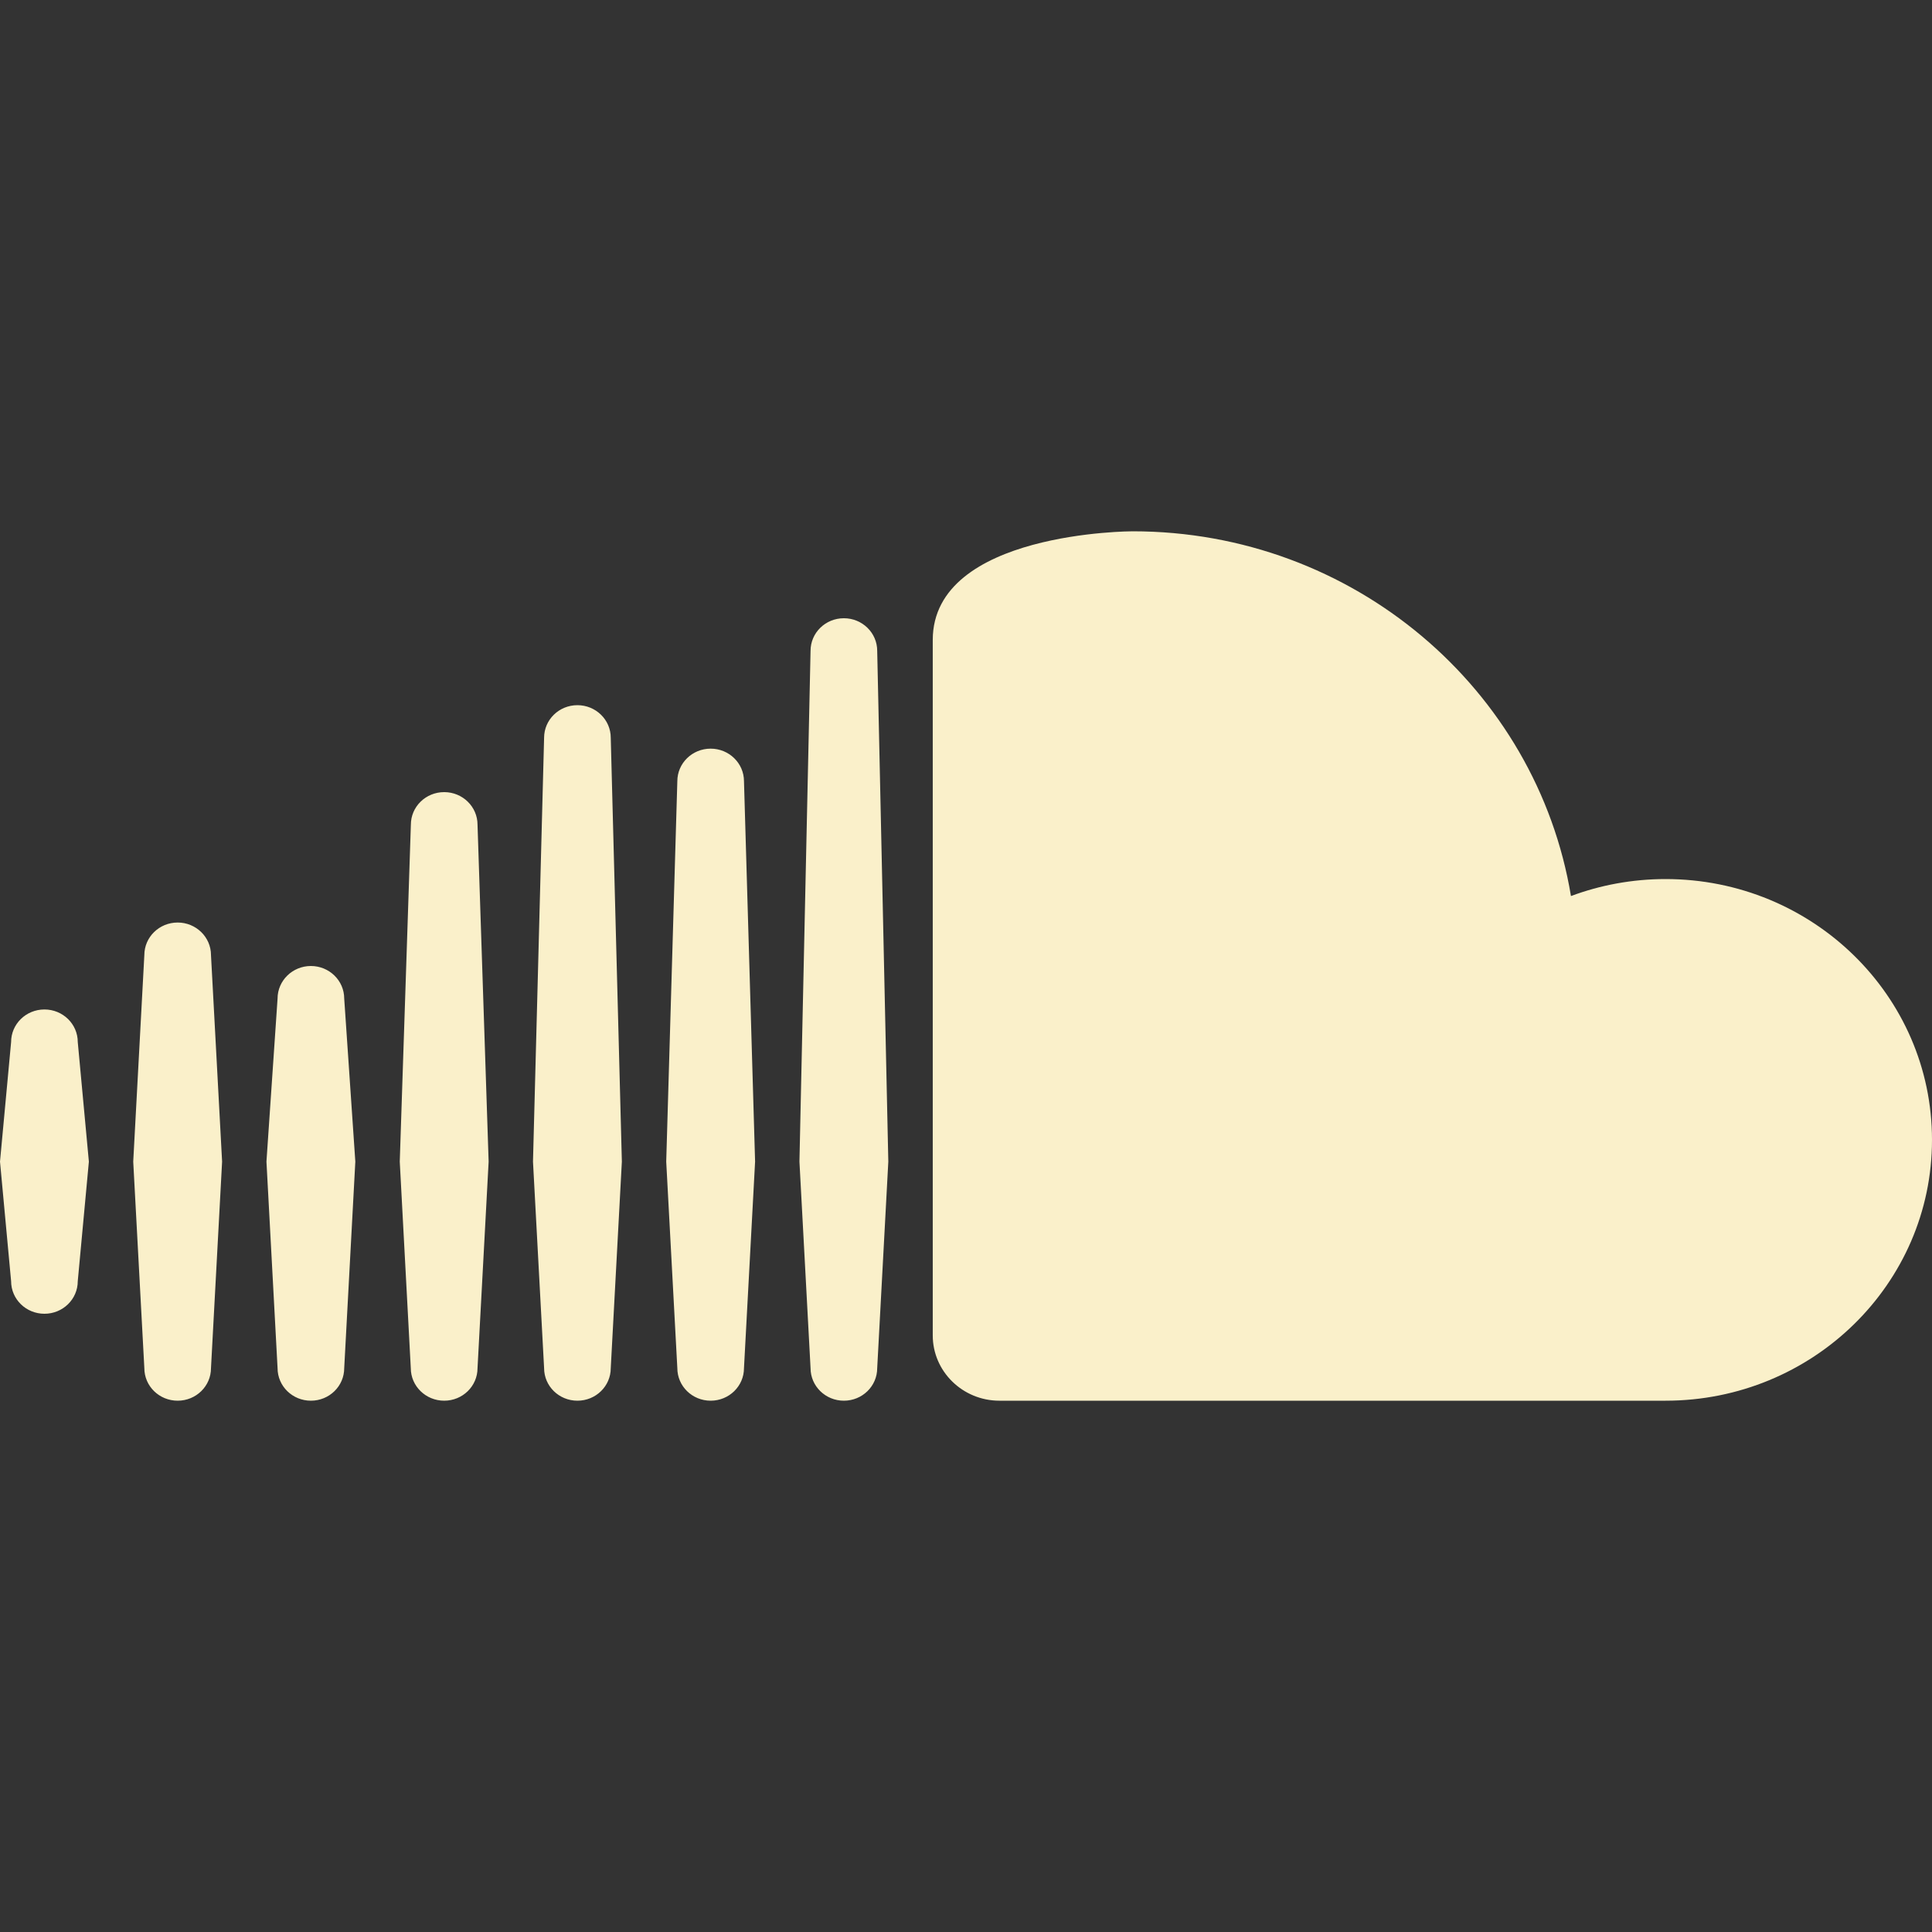 <?xml version="1.0" encoding="utf-8"?>
<svg width="512" height="512" viewBox="0 0 512 512" fill="none" xmlns="http://www.w3.org/2000/svg">
  <rect x="0" y="0" width="512" height="512" fill="#333333" stroke="none"/>
  <g>
    <path d="M214.805 221.76L211.861 167.04C211.861 167.04 214.805 31.68 214.805 31.68C214.805 26.901 218.752 23.04 223.637 23.04C228.501 23.04 232.469 26.901 232.469 31.68C232.469 31.68 235.413 167.04 235.413 167.04C235.413 167.04 232.469 221.76 232.469 221.76C232.469 226.539 228.523 230.4 223.637 230.4C218.752 230.4 214.805 226.539 214.805 221.76C214.805 221.76 214.805 221.76 214.805 221.76ZM179.499 221.76L176.555 167.04C176.555 167.04 179.499 66.24 179.499 66.24C179.499 61.461 183.445 57.6 188.331 57.6C193.195 57.6 197.163 61.461 197.163 66.24C197.163 66.24 200.107 167.04 200.107 167.04C200.107 167.04 197.163 221.76 197.163 221.76C197.163 226.539 193.216 230.4 188.331 230.4C183.445 230.4 179.499 226.539 179.499 221.76C179.499 221.76 179.499 221.76 179.499 221.76ZM144.192 221.76L141.248 167.04C141.248 167.04 144.192 54.72 144.192 54.72C144.192 49.941 148.139 46.08 153.024 46.08C157.888 46.08 161.856 49.941 161.856 54.72C161.856 54.72 164.8 167.04 164.8 167.04C164.8 167.04 161.856 221.76 161.856 221.76C161.856 226.539 157.909 230.4 153.024 230.4C148.139 230.4 144.192 226.539 144.192 221.76C144.192 221.76 144.192 221.76 144.192 221.76ZM108.864 221.76L105.941 167.04C105.941 167.04 108.885 77.76 108.885 77.76C108.885 72.981 112.832 69.12 117.717 69.12C122.581 69.12 126.549 72.981 126.549 77.76C126.549 77.76 129.493 167.04 129.493 167.04C129.493 167.04 126.549 221.76 126.549 221.76C126.549 226.539 122.603 230.4 117.717 230.4C112.832 230.4 108.864 226.539 108.864 221.76C108.864 221.76 108.864 221.76 108.864 221.76ZM73.557 221.76L70.613 167.04C70.613 167.04 73.557 123.84 73.557 123.84C73.557 119.061 77.525 115.2 82.389 115.2C87.253 115.2 91.221 119.061 91.221 123.84C91.221 123.84 94.165 167.04 94.165 167.04C94.165 167.04 91.221 221.76 91.221 221.76C91.221 226.539 87.275 230.4 82.389 230.4C77.504 230.4 73.557 226.539 73.557 221.76C73.557 221.76 73.557 221.76 73.557 221.76ZM38.251 221.76L35.307 167.04C35.307 167.04 38.251 112.32 38.251 112.32C38.251 107.541 42.197 103.68 47.083 103.68C51.947 103.68 55.915 107.541 55.915 112.32C55.915 112.32 58.859 167.04 58.859 167.04C58.859 167.04 55.915 221.76 55.915 221.76C55.915 226.539 51.968 230.4 47.083 230.4C42.197 230.4 38.251 226.539 38.251 221.76C38.251 221.76 38.251 221.76 38.251 221.76ZM2.944 198.72L0 167.04C0 167.04 2.944 135.36 2.944 135.36C2.944 130.581 6.891 126.72 11.776 126.72C16.661 126.72 20.608 130.581 20.608 135.36C20.608 135.36 23.552 167.04 23.552 167.04C23.552 167.04 20.608 198.72 20.608 198.72C20.608 203.499 16.661 207.36 11.776 207.36C6.891 207.36 2.944 203.499 2.944 198.72C2.944 198.72 2.944 198.72 2.944 198.72ZM416.32 96.661C424.107 93.76 432.555 92.16 441.387 92.16C480.384 92.16 512 123.115 512 161.28C512 199.445 480.384 230.4 441.387 230.4C441.387 230.4 264.853 230.4 264.853 230.4C255.104 230.4 247.189 222.635 247.189 213.099C247.189 213.099 247.189 28.8 247.189 28.8C247.189 0 300.16 0 300.16 0C358.699 0 407.253 41.856 416.32 96.661C416.32 96.661 416.32 96.661 416.32 96.661Z" fill="#FAF0CA" fill-rule="evenodd" transform="translate(0 140.8)" />
  </g>
</svg>